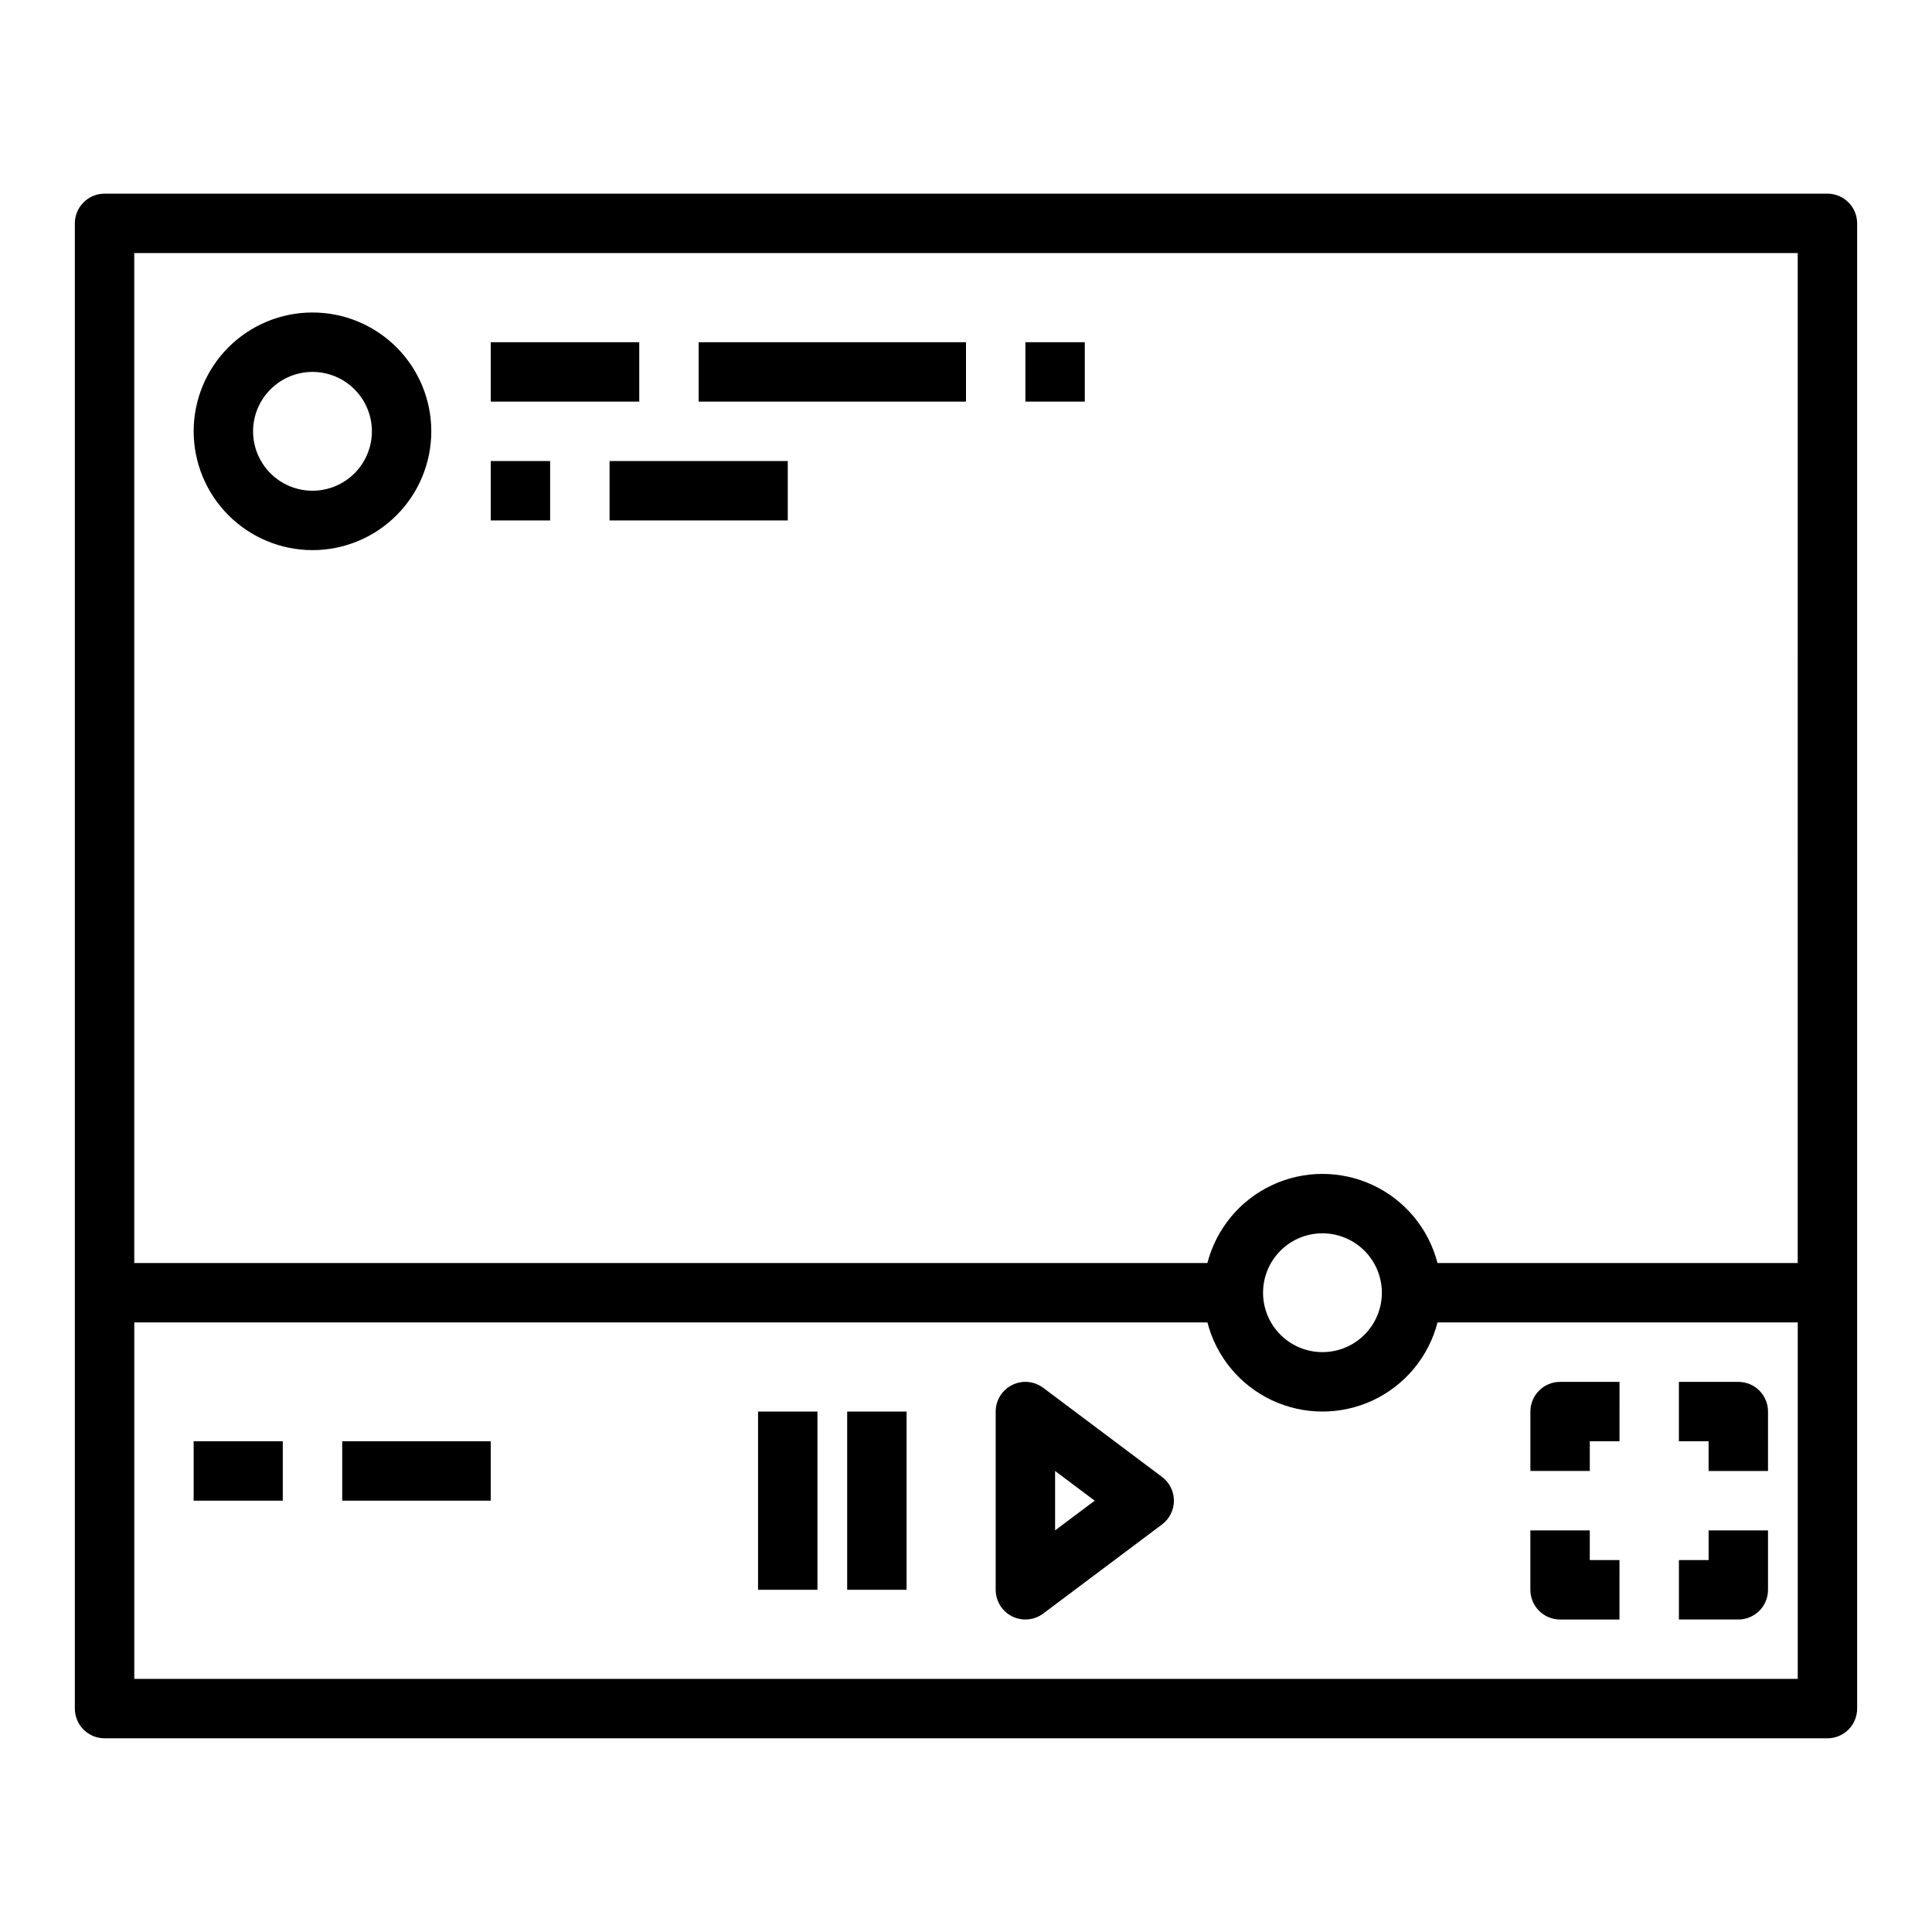 <?xml version="1.0" encoding="UTF-8"?>
<!-- Uploaded to: ICON Repo, www.svgrepo.com, Generator: ICON Repo Mixer Tools -->
<svg fill="#000000" width="800px" height="800px" version="1.1" viewBox="144 144 512 512" xmlns="http://www.w3.org/2000/svg">
 <g>
  <path d="m451.95 535.4-31.488-23.617c-2.383-1.789-5.574-2.078-8.242-0.742-2.668 1.332-4.352 4.059-4.352 7.039v47.234c0 2.981 1.684 5.707 4.352 7.039 2.668 1.332 5.859 1.047 8.242-0.742l31.488-23.617c1.984-1.484 3.148-3.82 3.148-6.297 0-2.477-1.164-4.812-3.148-6.297zm-28.34 14.168v-15.742l10.496 7.871z"/>
  <path d="m368.51 518.08h15.742v47.23h-15.742z"/>
  <path d="m344.89 518.08h15.742v47.23h-15.742z"/>
  <path d="m195.32 525.95h23.617v15.742h-23.617z"/>
  <path d="m234.69 525.95h39.359v15.742h-39.359z"/>
  <path d="m549.57 518.08v15.742h15.742v-7.871h7.871l0.004-15.742h-15.746c-2.086 0-4.09 0.828-5.566 2.305-1.477 1.477-2.305 3.481-2.305 5.566z"/>
  <path d="m604.67 510.21h-15.746v15.742h7.871v7.871h15.742l0.004-15.742c0-2.086-0.828-4.09-2.305-5.566-1.477-1.477-3.481-2.305-5.566-2.305z"/>
  <path d="m565.31 549.57h-15.746v15.746c0 2.086 0.828 4.09 2.305 5.566 1.477 1.477 3.481 2.305 5.566 2.305h15.742l0.004-15.746h-7.871z"/>
  <path d="m596.8 557.44h-7.871v15.742h15.742v0.004c2.086 0 4.09-0.828 5.566-2.305 1.477-1.477 2.305-3.481 2.305-5.566v-15.746h-15.742z"/>
  <path d="m628.29 195.32h-456.58c-2.09 0-4.09 0.832-5.566 2.309-1.477 1.477-2.309 3.477-2.309 5.566v393.6c0 2.086 0.832 4.09 2.309 5.566 1.477 1.477 3.477 2.305 5.566 2.305h456.58c2.086 0 4.09-0.828 5.566-2.305 1.473-1.477 2.305-3.481 2.305-5.566v-393.6c0-2.09-0.832-4.09-2.305-5.566-1.477-1.477-3.481-2.309-5.566-2.309zm-7.871 15.742-0.004 267.65h-95.461c-2.344-9.078-8.609-16.637-17.094-20.625-8.488-3.988-18.309-3.988-26.793 0s-14.75 11.547-17.094 20.625h-284.39v-267.65zm-110.21 275.52c0 4.176-1.66 8.18-4.613 11.133-2.949 2.953-6.957 4.613-11.133 4.613-4.172 0-8.18-1.66-11.133-4.613-2.949-2.953-4.609-6.957-4.609-11.133 0-4.176 1.66-8.18 4.609-11.133 2.953-2.953 6.961-4.609 11.133-4.609 4.176 0.004 8.18 1.664 11.129 4.617 2.953 2.949 4.613 6.953 4.617 11.125zm-330.62 102.34v-94.465h284.39c2.344 9.078 8.609 16.641 17.094 20.629 8.484 3.984 18.305 3.984 26.793 0 8.484-3.988 14.75-11.551 17.094-20.629h95.461v94.465z"/>
  <path d="m226.81 289.79c8.352 0 16.363-3.316 22.266-9.223 5.906-5.902 9.223-13.914 9.223-22.266 0-8.352-3.316-16.359-9.223-22.266-5.902-5.902-13.914-9.223-22.266-9.223s-16.359 3.32-22.266 9.223c-5.902 5.906-9.223 13.914-9.223 22.266 0.012 8.348 3.332 16.352 9.234 22.258 5.902 5.902 13.906 9.223 22.254 9.23zm0-47.23c4.176 0 8.18 1.656 11.133 4.609 2.953 2.953 4.613 6.957 4.613 11.133s-1.66 8.18-4.613 11.133c-2.953 2.953-6.957 4.613-11.133 4.613s-8.18-1.66-11.133-4.613c-2.949-2.953-4.609-6.957-4.609-11.133 0.004-4.172 1.664-8.176 4.617-11.125 2.949-2.953 6.953-4.613 11.125-4.617z"/>
  <path d="m274.05 234.69h39.359v15.742h-39.359z"/>
  <path d="m329.15 234.69h70.848v15.742h-70.848z"/>
  <path d="m415.74 234.69h15.742v15.742h-15.742z"/>
  <path d="m274.05 266.18h15.742v15.742h-15.742z"/>
  <path d="m305.54 266.18h47.23v15.742h-47.23z"/>
 </g>
</svg>